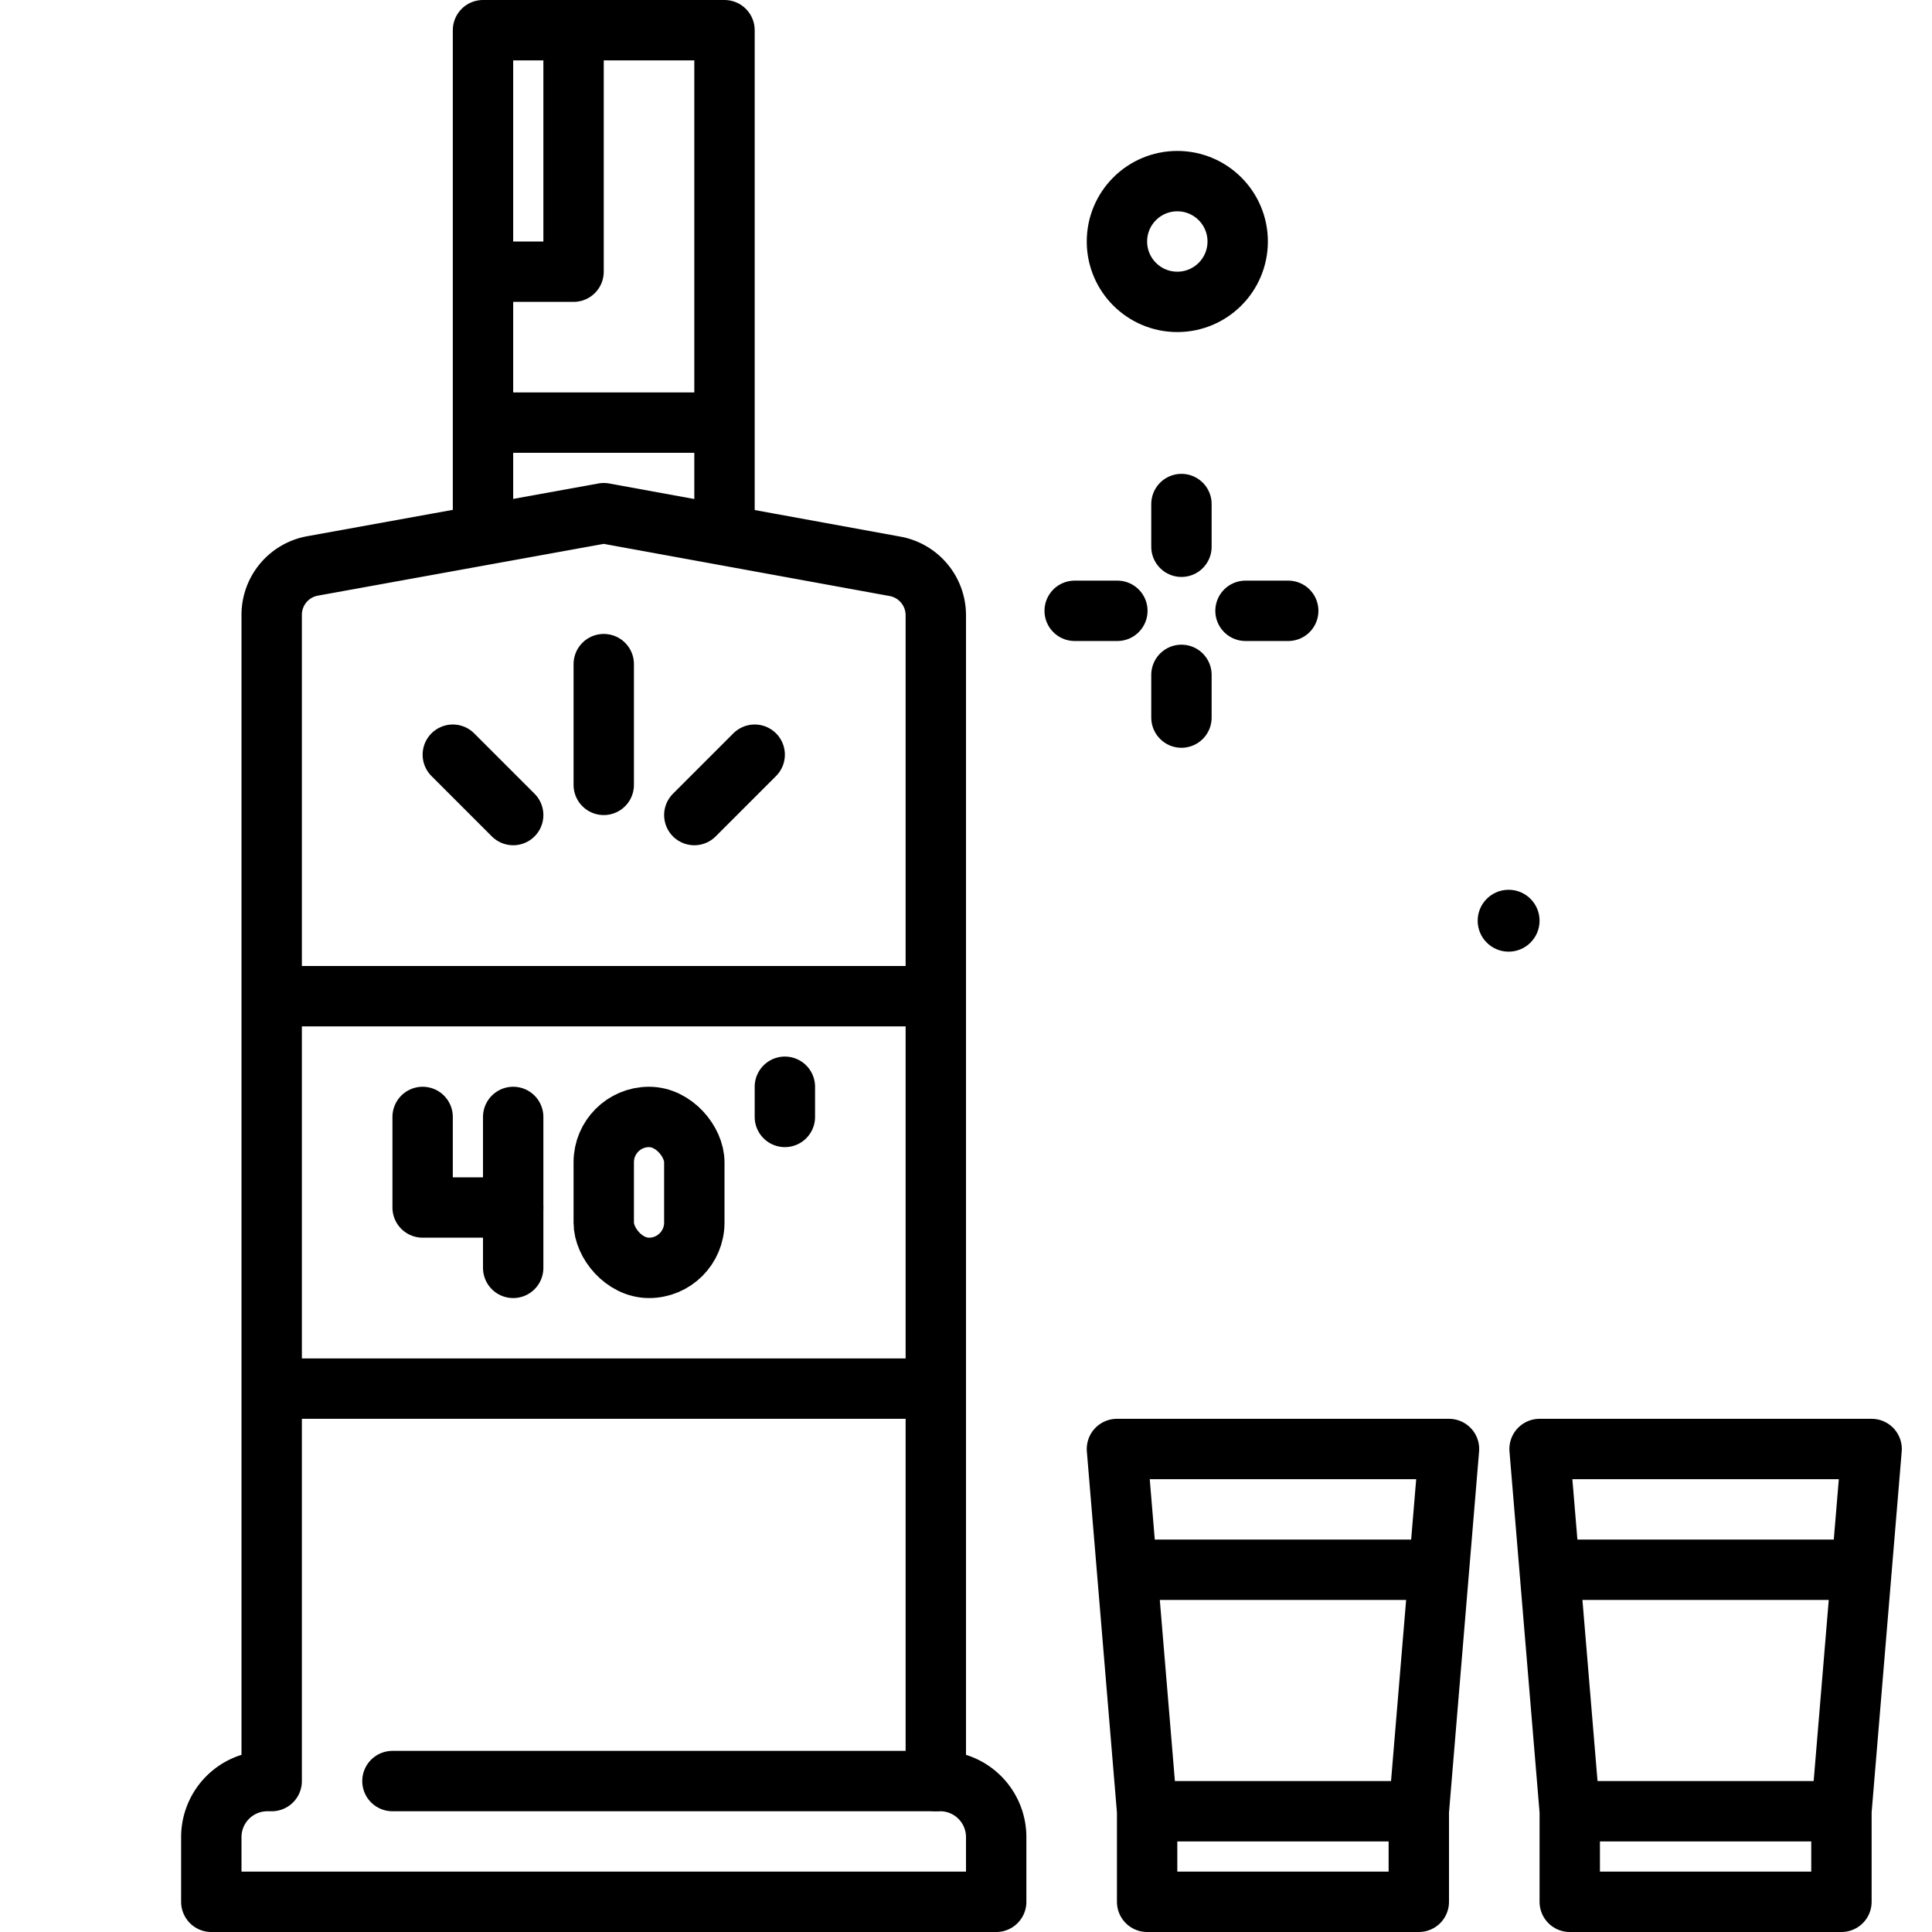 <?xml version="1.0" encoding="utf-8"?>
<svg width="800px" height="800px" viewBox="0 0 64 64" xmlns="http://www.w3.org/2000/svg">
<title>acohol</title>
<g id="acohol">
<circle cx="49.975" cy="30.5" r="1.025"/>
<circle cx="39" cy="8" r="2" style="fill:none;stroke:#000000;stroke-linecap:round;stroke-linejoin:round;stroke-width:2px"/>
<line x1="39.137" y1="16.697" x2="39.137" y2="18.112" style="fill:none;stroke:#000000;stroke-linecap:round;stroke-linejoin:round;stroke-width:2px"/>
<line x1="39.137" y1="22.356" x2="39.137" y2="23.771" style="fill:none;stroke:#000000;stroke-linecap:round;stroke-linejoin:round;stroke-width:2px"/>
<line x1="35.6" y1="20.234" x2="37.014" y2="20.234" style="fill:none;stroke:#000000;stroke-linecap:round;stroke-linejoin:round;stroke-width:2px"/>
<line x1="41.259" y1="20.234" x2="42.674" y2="20.234" style="fill:none;stroke:#000000;stroke-linecap:round;stroke-linejoin:round;stroke-width:2px"/>
<path d="M31.145,59H31V20.38a1.647,1.647,0,0,0-1.359-1.621L20,17l-9.656,1.749A1.646,1.646,0,0,0,9,20.367V59H8.855A1.856,1.856,0,0,0,7,60.855V63H33V60.855A1.856,1.856,0,0,0,31.145,59Z" style="fill:none;stroke:#000000;stroke-linecap:round;stroke-linejoin:round;stroke-width:2px"/>
<polyline points="24 17.404 24 1 16 1 16 17.404" style="fill:none;stroke:#000000;stroke-linecap:round;stroke-linejoin:round;stroke-width:2px"/>
<line x1="31" y1="59" x2="13" y2="59" style="fill:none;stroke:#000000;stroke-linecap:round;stroke-linejoin:round;stroke-width:2px"/>
<polyline points="19 1.356 19 9 16.325 9" style="fill:none;stroke:#000000;stroke-linecap:round;stroke-linejoin:round;stroke-width:2px"/>
<line x1="20" y1="26" x2="20" y2="22" style="fill:none;stroke:#000000;stroke-linecap:round;stroke-linejoin:round;stroke-width:2px"/>
<line x1="23" y1="27" x2="25" y2="25" style="fill:none;stroke:#000000;stroke-linecap:round;stroke-linejoin:round;stroke-width:2px"/>
<line x1="17" y1="27" x2="15" y2="25" style="fill:none;stroke:#000000;stroke-linecap:round;stroke-linejoin:round;stroke-width:2px"/>
<line x1="9.311" y1="33" x2="30.766" y2="33" style="fill:none;stroke:#000000;stroke-linecap:round;stroke-linejoin:round;stroke-width:2px"/>
<line x1="30.607" y1="46" x2="9.311" y2="46" style="fill:none;stroke:#000000;stroke-linecap:round;stroke-linejoin:round;stroke-width:2px"/>
<polygon points="48 48 37 48 38 60 38 63 47 63 47 60 48 48" style="fill:none;stroke:#000000;stroke-linecap:round;stroke-linejoin:round;stroke-width:2px"/>
<polygon points="62 48 51 48 52 60 52 63 61 63 61 60 62 48" style="fill:none;stroke:#000000;stroke-linecap:round;stroke-linejoin:round;stroke-width:2px"/>
<rect x="20" y="37" width="3" height="5" rx="1.5" ry="1.5" style="fill:none;stroke:#000000;stroke-linecap:round;stroke-linejoin:round;stroke-width:2px"/>
<line x1="26" y1="36" x2="26" y2="37" style="fill:none;stroke:#000000;stroke-linecap:round;stroke-linejoin:round;stroke-width:2px"/>
<line x1="17" y1="37" x2="17" y2="42" style="fill:none;stroke:#000000;stroke-linecap:round;stroke-linejoin:round;stroke-width:2px"/>
<polyline points="14 37 14 40 17 40" style="fill:none;stroke:#000000;stroke-linecap:round;stroke-linejoin:round;stroke-width:2px"/>
<line x1="24" y1="14" x2="16" y2="14" style="fill:none;stroke:#000000;stroke-linejoin:round;stroke-width:2px"/>
<line x1="61.431" y1="52" x2="51.533" y2="52" style="fill:none;stroke:#000000;stroke-linejoin:round;stroke-width:2px"/>
<line x1="61" y1="60" x2="52" y2="60" style="fill:none;stroke:#000000;stroke-linejoin:round;stroke-width:2px"/>
<line x1="47.431" y1="52" x2="37.533" y2="52" style="fill:none;stroke:#000000;stroke-linejoin:round;stroke-width:2px"/>
<line x1="47" y1="60" x2="38" y2="60" style="fill:none;stroke:#000000;stroke-linejoin:round;stroke-width:2px"/>
</g>
</svg>